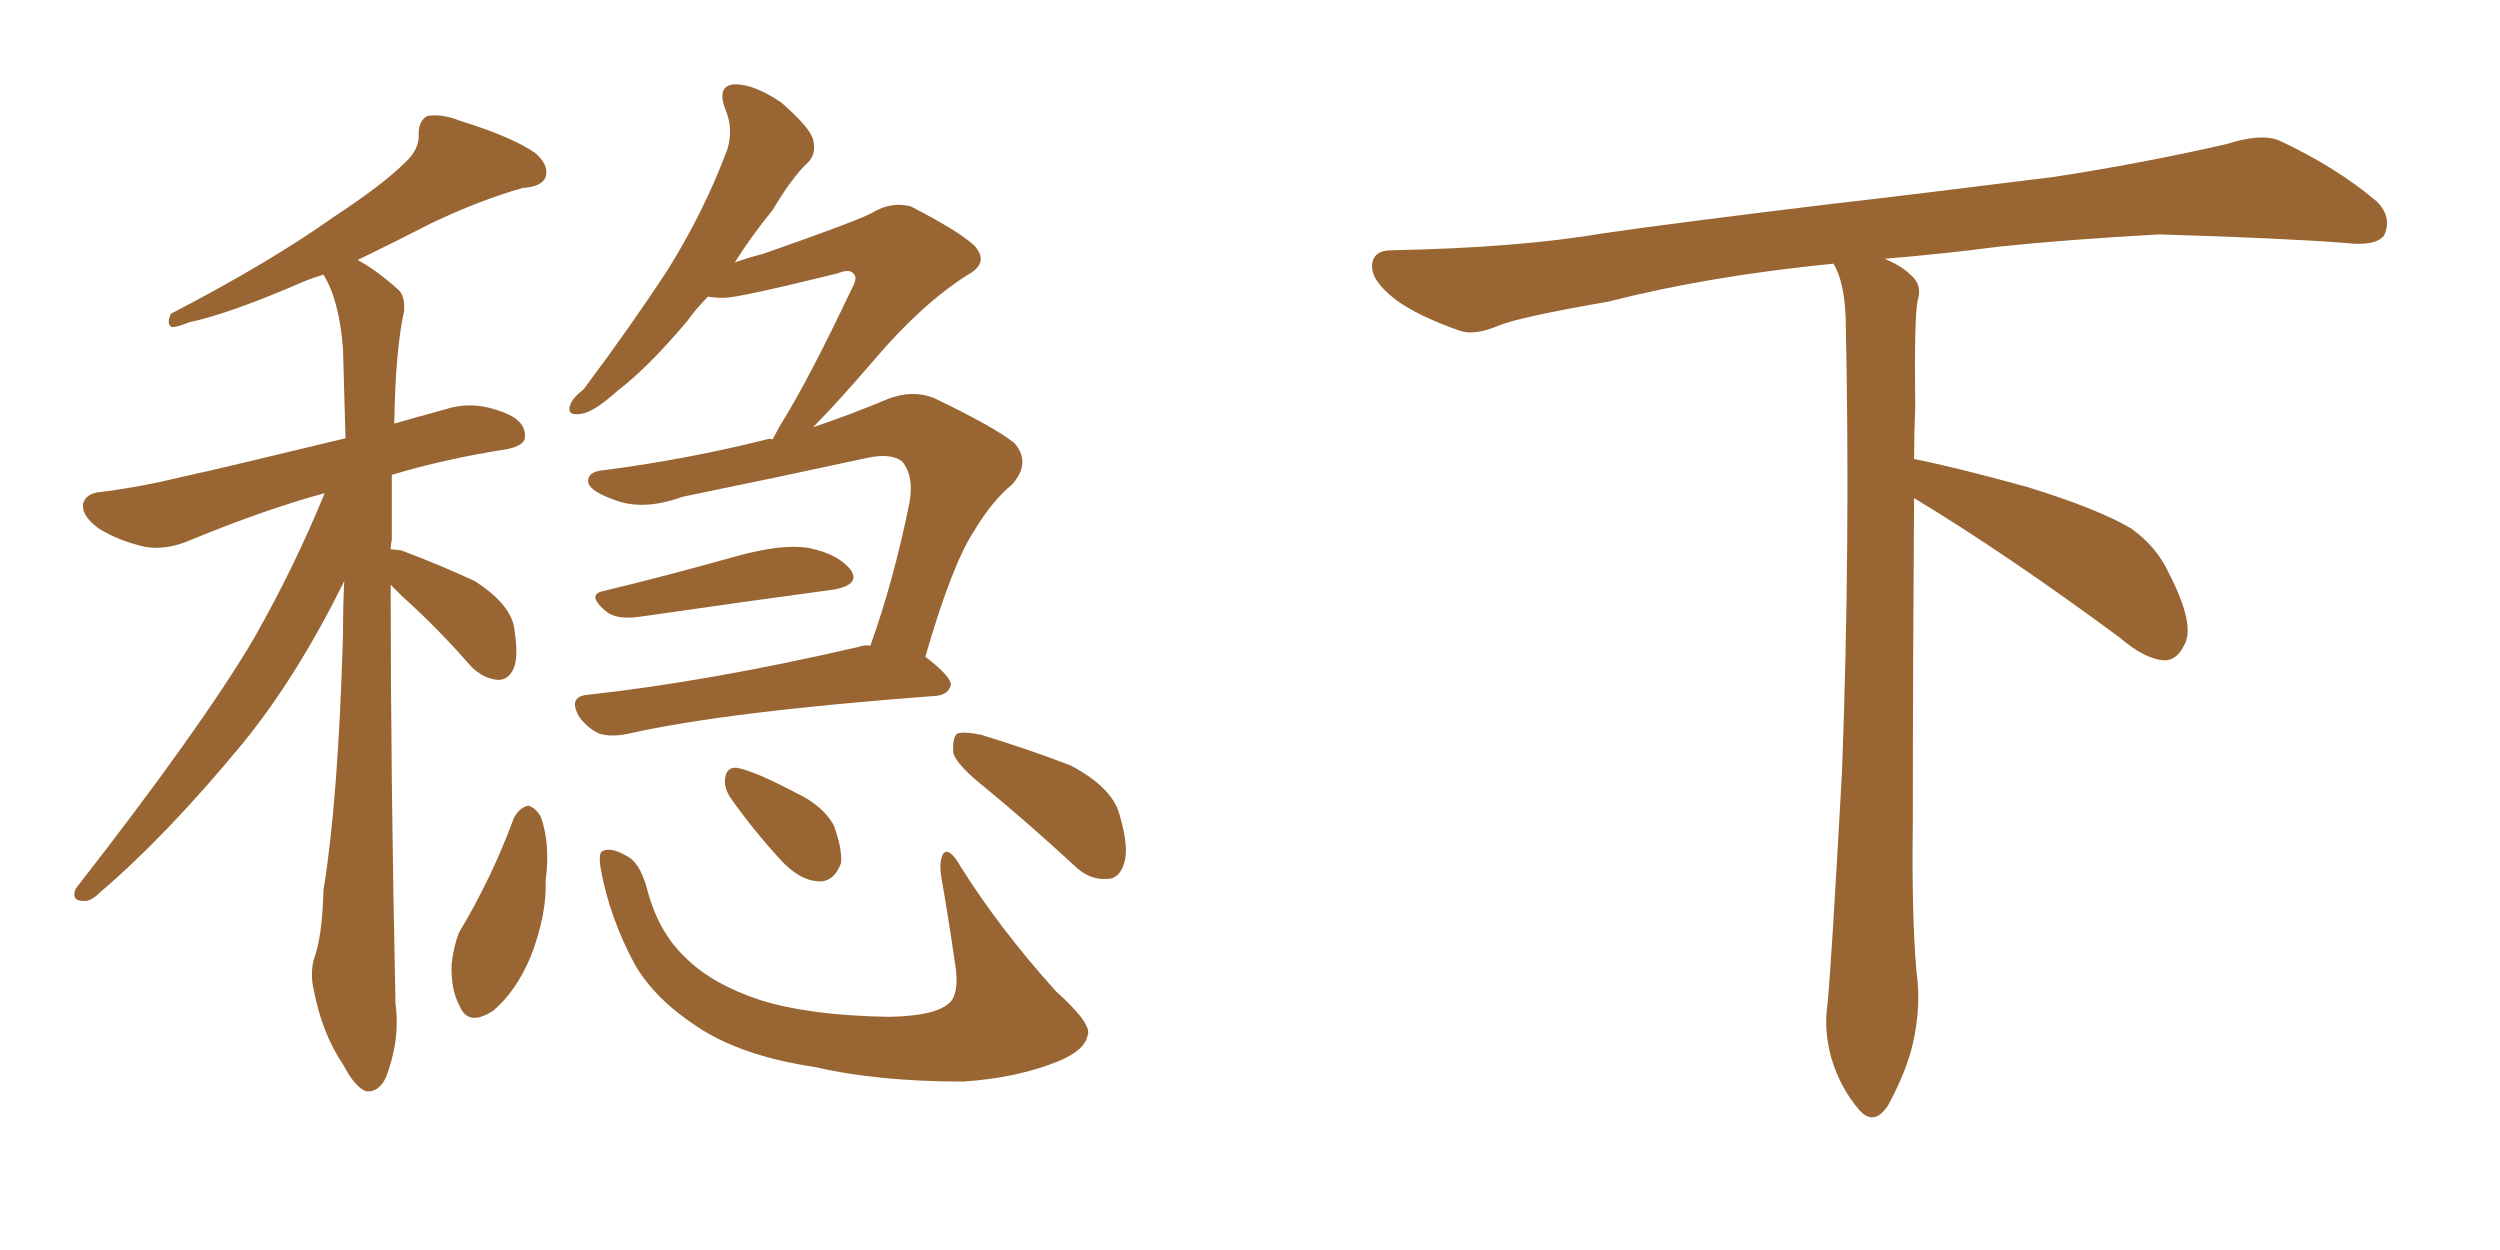 <svg xmlns="http://www.w3.org/2000/svg" xmlns:xlink="http://www.w3.org/1999/xlink" width="300" height="150"><path fill="#996633" padding="10" d="M46.88 70.17L46.88 70.17Q46.88 93.16 47.46 120.41L47.46 120.41Q48.05 124.80 46.29 129.35L46.29 129.35Q45.41 131.10 43.95 130.96L43.95 130.96Q42.63 130.52 41.16 127.73L41.16 127.73Q38.67 124.07 37.65 118.80L37.65 118.80Q37.21 116.89 37.65 115.14L37.65 115.14Q38.67 112.50 38.82 106.79L38.82 106.79Q40.58 96.09 41.16 76.17L41.16 76.17Q41.16 72.51 41.31 69.73L41.31 69.73Q35.60 81.30 29.00 89.36L29.00 89.36Q19.92 100.34 12.01 107.08L12.01 107.08Q10.84 108.25 9.96 108.11L9.96 108.11Q8.50 108.11 9.08 106.64L9.08 106.64Q24.17 87.30 30.47 76.61L30.47 76.61Q35.30 68.12 38.96 59.18L38.96 59.18Q31.93 61.08 23.00 64.75L23.00 64.75Q20.07 66.06 17.43 65.63L17.43 65.63Q14.21 64.89 11.87 63.43L11.87 63.43Q9.81 61.96 9.96 60.50L9.96 60.50Q10.25 59.18 12.16 59.03L12.16 59.03Q16.85 58.45 22.27 57.13L22.27 57.13Q26.37 56.25 41.46 52.59L41.46 52.59Q41.31 46.73 41.16 41.89L41.16 41.89Q40.72 36.04 38.82 32.96L38.82 32.96Q37.35 33.40 36.33 33.84L36.33 33.84Q27.54 37.65 22.71 38.67L22.71 38.67Q21.24 39.26 20.65 39.26L20.65 39.26Q19.92 38.96 20.51 37.65L20.51 37.65Q32.37 31.49 39.99 26.07L39.99 26.07Q46.00 22.12 48.63 19.48L48.63 19.48Q50.39 17.87 50.24 15.97L50.24 15.97Q50.24 14.50 51.27 13.92L51.27 13.92Q53.03 13.62 55.22 14.50L55.22 14.50Q61.38 16.41 64.16 18.31L64.16 18.31Q65.92 19.78 65.48 21.24L65.48 21.24Q65.04 22.41 62.70 22.56L62.70 22.56Q57.57 24.02 51.71 26.81L51.71 26.81Q47.46 29.00 42.92 31.20L42.92 31.20Q45.12 32.37 47.75 34.72L47.75 34.72Q48.63 35.45 48.49 37.35L48.49 37.35Q47.46 41.89 47.31 50.83L47.31 50.83Q50.39 49.95 53.61 49.07L53.61 49.07Q56.84 48.05 60.50 49.51L60.50 49.51Q63.13 50.54 62.99 52.44L62.99 52.44Q62.99 53.47 60.79 53.91L60.79 53.91Q53.32 55.08 47.02 56.98L47.02 56.98Q47.02 60.64 47.02 64.75L47.02 64.75Q46.88 65.33 46.88 65.92L46.88 65.92Q47.31 65.92 48.19 66.06L48.19 66.06Q52.88 67.82 56.98 69.73L56.98 69.73Q61.08 72.36 61.67 75.15L61.67 75.15Q62.26 78.66 61.67 80.13L61.67 80.13Q61.08 81.59 59.77 81.59L59.77 81.59Q58.01 81.45 56.54 79.98L56.54 79.98Q52.44 75.29 48.34 71.63L48.34 71.63Q47.46 70.75 46.88 70.17ZM72.51 70.90L72.51 70.90Q79.83 69.14 88.18 66.80L88.18 66.80Q93.90 65.19 97.12 65.77L97.12 65.77Q100.63 66.50 102.10 68.41L102.10 68.41Q103.27 70.17 100.05 70.75L100.05 70.75Q90.23 72.07 77.05 73.97L77.05 73.97Q74.27 74.41 72.95 73.54L72.95 73.54Q70.17 71.34 72.51 70.90ZM104.44 77.49L104.44 77.49Q107.23 69.73 109.13 60.35L109.13 60.35Q109.72 57.13 108.25 55.37L108.25 55.37Q106.93 54.35 104.15 54.93L104.15 54.93Q93.31 57.28 81.88 59.62L81.88 59.62Q77.05 61.38 73.54 59.91L73.54 59.91Q71.04 59.03 70.61 58.01L70.61 58.01Q70.31 56.54 72.66 56.40L72.66 56.40Q82.62 55.08 91.99 52.73L91.99 52.73Q92.29 52.59 92.72 52.73L92.72 52.73Q93.16 51.86 93.75 50.83L93.75 50.83Q96.97 45.70 102.25 34.57L102.25 34.57Q102.98 33.25 102.39 32.81L102.39 32.81Q101.95 32.23 100.49 32.81L100.49 32.81Q88.62 35.74 86.87 35.74L86.87 35.74Q85.84 35.74 84.96 35.60L84.96 35.60Q83.50 37.06 82.47 38.53L82.47 38.53Q77.78 44.09 74.12 46.88L74.12 46.88Q71.19 49.51 69.73 49.66L69.73 49.66Q67.97 49.95 68.41 48.63L68.41 48.63Q68.70 47.75 70.02 46.73L70.02 46.73Q75.73 39.11 80.13 32.37L80.13 32.37Q84.52 25.34 87.30 17.87L87.30 17.87Q88.04 15.38 87.01 13.04L87.01 13.04Q85.99 10.25 88.18 10.11L88.18 10.11Q90.53 10.11 93.75 12.30L93.75 12.30Q97.12 15.23 97.56 16.70L97.56 16.70Q98.00 18.46 96.97 19.48L96.97 19.48Q95.07 21.24 92.72 25.20L92.72 25.20Q90.09 28.42 88.18 31.49L88.18 31.49Q89.79 30.91 91.55 30.47L91.55 30.47Q103.27 26.37 104.74 25.49L104.74 25.49Q106.93 24.17 109.28 24.76L109.28 24.76Q114.99 27.69 116.89 29.44L116.89 29.44Q118.80 31.49 116.16 32.96L116.16 32.96Q110.60 36.47 104.88 43.21L104.88 43.21Q100.34 48.49 97.56 51.27L97.56 51.27Q101.95 49.80 106.49 47.90L106.49 47.90Q109.42 46.73 112.06 47.75L112.06 47.75Q119.38 51.27 121.73 53.17L121.73 53.17Q123.78 55.52 121.44 58.15L121.44 58.15Q119.09 60.06 116.89 63.72L116.89 63.72Q114.26 67.68 111.04 78.81L111.04 78.81Q114.11 81.15 114.11 82.18L114.11 82.18Q113.82 83.35 112.35 83.50L112.35 83.50Q87.01 85.40 75.44 88.04L75.44 88.04Q73.39 88.48 71.92 88.04L71.92 88.04Q70.61 87.45 69.58 86.13L69.58 86.13Q67.97 83.50 70.75 83.35L70.75 83.35Q85.25 81.74 102.98 77.64L102.98 77.64Q103.86 77.34 104.44 77.49ZM61.67 98.14L61.67 98.14Q62.40 96.83 63.43 96.68L63.43 96.68Q64.31 96.97 64.89 98.00L64.89 98.00Q66.06 101.22 65.48 105.62L65.48 105.62Q65.63 109.72 63.72 114.70L63.72 114.70Q61.96 118.95 59.18 121.29L59.18 121.29Q56.25 123.19 55.22 120.85L55.22 120.85Q54.05 118.80 54.20 115.58L54.20 115.58Q54.49 113.38 55.08 111.91L55.08 111.91Q59.03 105.32 61.67 98.14ZM72.07 104.15L72.07 104.15Q71.78 102.25 72.36 102.10L72.36 102.10Q73.39 101.66 75.15 102.69L75.15 102.69Q76.76 103.42 77.64 106.64L77.64 106.64Q78.96 111.77 82.18 114.84L82.18 114.84Q85.40 118.07 91.11 119.97L91.11 119.97Q97.12 121.88 106.79 122.02L106.79 122.02Q112.94 121.88 114.26 119.97L114.26 119.97Q115.14 118.51 114.55 115.28L114.55 115.28Q113.82 110.16 112.94 105.18L112.94 105.18Q112.65 103.27 113.23 102.39L113.23 102.39Q113.96 101.66 115.28 104.00L115.28 104.00Q119.97 111.47 126.71 118.95L126.71 118.95Q131.10 122.90 130.52 124.22L130.52 124.22Q130.22 125.98 127.15 127.29L127.15 127.29Q122.17 129.35 115.58 129.79L115.58 129.79Q105.32 129.79 97.71 128.03L97.71 128.03Q88.92 126.71 83.64 123.19L83.64 123.19Q78.52 119.82 76.17 115.72L76.17 115.72Q73.10 110.01 72.07 104.15ZM87.60 95.65L87.60 95.65Q86.87 94.48 87.01 93.46L87.01 93.46Q87.16 91.99 88.48 92.14L88.48 92.14Q90.67 92.58 95.65 95.21L95.65 95.21Q98.73 96.68 100.05 99.02L100.05 99.02Q101.07 101.81 100.93 103.56L100.93 103.56Q100.05 105.91 98.14 105.76L98.14 105.76Q95.95 105.62 93.75 103.27L93.75 103.27Q90.38 99.61 87.60 95.65ZM118.36 94.63L118.36 94.63L118.36 94.63Q114.84 91.85 114.40 90.38L114.40 90.38Q114.26 88.62 114.84 88.04L114.84 88.04Q115.58 87.74 117.77 88.18L117.77 88.18Q123.49 89.94 128.47 91.85L128.47 91.85Q133.45 94.48 134.33 97.71L134.33 97.71Q135.50 101.66 134.91 103.56L134.91 103.56Q134.33 105.47 132.86 105.47L132.86 105.47Q130.66 105.62 128.91 103.86L128.91 103.86Q123.34 98.73 118.36 94.63ZM229.69 59.77L229.69 59.77L229.69 59.77Q229.54 79.98 229.54 98.58L229.54 98.58Q229.39 110.01 229.98 116.60L229.98 116.60Q230.57 120.70 229.54 125.24L229.54 125.24Q228.81 128.47 226.61 132.57L226.61 132.57Q224.85 135.35 222.95 133.01L222.95 133.01Q220.75 130.37 219.73 126.86L219.73 126.86Q218.85 123.63 219.29 120.56L219.29 120.56Q219.73 116.46 221.04 92.58L221.04 92.58Q222.07 65.04 221.48 38.23L221.48 38.23Q221.34 33.84 220.02 31.64L220.02 31.64Q205.08 33.11 193.07 36.18L193.07 36.18Q182.08 38.09 179.74 39.11L179.74 39.11Q176.95 40.28 175.20 39.70L175.20 39.70Q170.21 37.94 167.58 36.04L167.58 36.04Q164.50 33.69 164.65 31.79L164.65 31.79Q164.79 30.03 166.99 30.03L166.99 30.03Q182.23 29.74 192.48 27.98L192.48 27.98Q201.71 26.66 219.87 24.46L219.87 24.46Q228.81 23.44 246.39 21.24L246.39 21.24Q256.93 19.63 267.19 17.29L267.19 17.29Q271.29 15.97 273.49 16.85L273.49 16.85Q280.37 20.07 285.21 24.17L285.21 24.17Q287.11 26.07 286.08 28.27L286.08 28.27Q285.06 29.59 281.40 29.15L281.40 29.15Q273.63 28.56 259.13 28.13L259.13 28.13Q248.44 28.71 239.94 29.59L239.94 29.59Q233.20 30.47 226.17 31.05L226.17 31.05Q228.22 31.93 229.25 32.96L229.25 32.96Q230.71 34.13 230.13 36.04L230.13 36.04Q229.69 37.94 229.83 49.07L229.83 49.07Q229.69 52.00 229.69 55.08L229.69 55.08Q234.81 56.10 243.31 58.45L243.31 58.45Q251.81 61.08 255.76 63.43L255.76 63.43Q258.84 65.63 260.30 68.85L260.30 68.85Q263.53 75.15 262.06 77.49L262.06 77.49Q261.18 79.25 259.72 79.25L259.72 79.25Q257.37 79.10 254.30 76.46L254.30 76.46Q240.82 66.50 229.69 59.77Z"/></svg>
